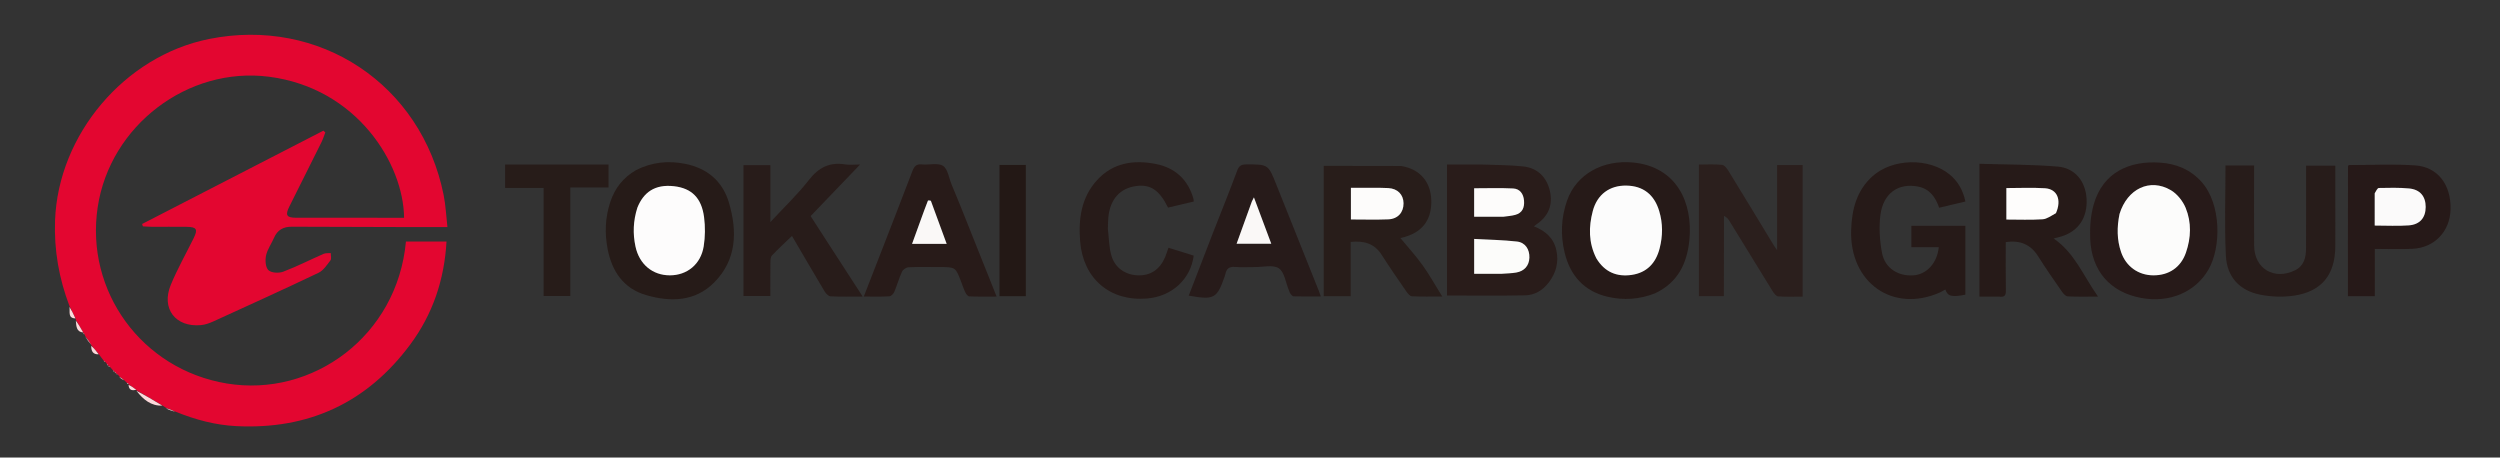 <?xml version="1.0" encoding="utf-8"?>
<!-- Generator: Adobe Illustrator 26.2.1, SVG Export Plug-In . SVG Version: 6.00 Build 0)  -->
<svg version="1.1" id="Layer_1" xmlns="http://www.w3.org/2000/svg" xmlns:xlink="http://www.w3.org/1999/xlink" x="0px" y="0px"
	 viewBox="0 0 1366 250" style="enable-background:new 0 0 1366 250;" xml:space="preserve">
<rect x="0" y="0" width="1366" height="250" fill="#333333" stroke="none"/>
<g>
	<path style="fill:#E30630;" d="M69.373,209.237c-0.324-0.329-0.647-0.657-1.299-1.32
		c-1.188-0.977-2.047-1.62-2.906-2.263c-0.15-0.232-0.301-0.465-0.716-0.977
		c-0.519-0.4-0.774-0.521-1.03-0.641c0,0,0.014-0.044-0.056-0.245c-0.313-0.333-0.556-0.464-0.799-0.596
		c0,0,0.018-0.05-0.051-0.251c-0.31-0.334-0.552-0.466-0.793-0.599c-0.432-0.505-0.863-1.01-1.567-1.832
		c-0.511-0.451-0.75-0.586-0.988-0.721c0,0,0.021-0.046-0.039-0.255c-0.298-0.359-0.536-0.51-0.775-0.66
		c-0.04-0.299-0.184-0.535-0.683-1c-0.495-0.447-0.739-0.602-0.983-0.756
		c-0.752-0.994-1.503-1.988-2.546-3.403c-1.608-1.978-2.925-3.534-4.242-5.091c0,0-0.059,0.062-0.076-0.243
		c-1.121-1.829-2.225-3.353-3.329-4.877c-0.035-0.141-0.071-0.283-0.249-0.765
		c-0.251-0.588-0.439-0.714-0.708-0.719c0,0,0.027-0.064-0.041-0.362c-1.385-2.466-2.703-4.633-4.021-6.8
		c0,0-0.038-0.332-0.163-0.758c-1.185-2.535-2.245-4.645-3.305-6.754c-5.758-15.112-8.523-30.656-7.928-46.915
		c1.716-46.889,37.972-89.821,84.049-99.112c60.48-12.195,116.124,24.728,128.28,85.246
		c1.102,5.488,1.335,11.152,2.06,17.502c-7.638,0-14.674,0.014-21.71-0.003c-21.1-0.051-42.2-0.088-63.3-0.193
		c-4.591-0.023-7.862,1.723-9.728,6.049c-1.399,3.243-3.613,6.261-4.349,9.623c-0.565,2.58-0.33,6.518,1.273,8.056
		c1.584,1.52,5.698,1.756,8.06,0.862c7.524-2.85,14.728-6.538,22.114-9.768c1.143-0.5,2.594-0.294,3.902-0.415
		c-0.024,1.352,0.487,3.111-0.173,3.979c-1.905,2.506-3.866,5.525-6.54,6.801
		c-19.021,9.075-38.212,17.793-57.39,26.538c-2.157,0.983-4.525,1.835-6.858,2.045
		c-13.943,1.252-21.824-9.073-16.433-22.06c3.626-8.734,8.321-17.024,12.516-25.523
		c2.35-4.76,1.589-6.053-3.784-6.124c-6.372-0.084-12.745-0.001-19.118-0.027
		c-1.635-0.007-3.268-0.153-4.902-0.235c-0.128-0.435-0.256-0.87-0.384-1.305
		c33.016-16.992,66.032-33.984,99.049-50.977c0.344,0.323,0.689,0.645,1.033,0.968
		c-0.669,1.734-1.207,3.534-2.03,5.192c-5.843,11.784-11.747,23.539-17.626,35.305
		c-2.353,4.709-1.556,6.103,3.699,6.112c19.667,0.036,39.334,0.015,59.003,0.015
		c-0.308-29.578-25.75-70.895-73.829-77.07c-44.359-5.697-86.88,26.698-93.586,71.283
		c-6.905,45.907,24.103,88.657,70.521,96.333c46.827,7.744,93.157-25.847,97.901-77.547c7.287,0,14.583,0,22.168,0
		c-1.173,20.858-7.534,39.687-19.786,56.21c-23.644,31.886-55.604,46.645-95.201,44.621
		c-11.229-0.574-22.051-3.425-32.994-7.85c-2.119-0.912-3.75-1.558-5.382-2.204
		c-0.411-0.275-0.822-0.55-1.648-1.098c-5.076-2.99-9.736-5.707-14.396-8.423c0,0-0.064,0.097-0.141-0.197
		c-1.445-1.228-2.814-2.163-4.183-3.097c0,0-0.001-0.007-0.072-0.202C69.92,209.293,69.68,209.188,69.373,209.237z"
		/>
	<path style="fill:#291C1A;" d="M809.54,89.893c7.889,0.314,15.401,0.229,22.813,1.051
		c7.851,0.871,12.785,5.92,14.521,13.457c1.752,7.609-0.883,13.874-7.491,18.289
		c-0.348,0.233-0.666,0.511-1.267,0.976c6.375,2.505,10.835,6.422,12.279,13.07
		c1.41,6.489-0.126,12.293-4.083,17.524c-3.254,4.302-7.667,7.013-12.956,7.116
		c-14.114,0.274-28.238,0.093-42.716,0.093c0-23.462,0-47.271,0-71.577C796.74,89.893,802.93,89.893,809.54,89.893
		 M820.912,149.597c2.526-0.214,5.082-0.25,7.57-0.68c4.464-0.772,7.02-3.786,7.179-8.085
		c0.168-4.545-2.218-8.342-6.78-8.858c-7.769-0.878-15.625-0.991-23.4-1.422c0,6.863,0,12.855,0,19.046
		C810.522,149.597,815.306,149.597,820.912,149.597 M821.713,118.44c2.075-0.331,4.199-0.483,6.216-1.031
		c3.968-1.078,5.117-4.06,4.799-7.841c-0.31-3.7-2.29-6.41-5.938-6.593
		c-7.104-0.357-14.239-0.105-21.319-0.105c0,5.326,0,10.344,0,15.571C810.779,118.442,815.841,118.442,821.713,118.44
		z"/>
	<path style="fill:#281D1A;" d="M765.57,90.691c10.13,1.641,16.253,8.51,16.49,18.812
		c0.194,8.41-2.875,17.576-16.88,20.567c3.892,4.718,8.304,9.54,12.092,14.81
		c3.767,5.24,6.908,10.931,10.762,17.128c-6.022,0-11.318,0.142-16.595-0.121
		c-1.043-0.052-2.233-1.504-2.972-2.575c-4.58-6.635-9.191-13.257-13.516-20.058
		c-3.929-6.179-9.561-7.823-16.942-7.078c0,9.839,0,19.641,0,29.667c-5.184,0-9.792,0-14.728,0
		c0-23.874,0-47.712,0-71.224C737.266,90.618,751.237,90.618,765.57,90.691 M742.025,102.608
		c-1.328,0-2.655,0-3.889,0c0,6.195,0,11.655,0,17.308c6.957,0,13.707,0.205,20.438-0.066
		c5.247-0.211,8.38-3.828,8.32-8.81c-0.056-4.694-3.214-8.027-8.347-8.277
		C753.333,102.507,748.1,102.643,742.025,102.608z"/>
	<path style="fill:#2B1F1D;" d="M941.992,117.935c-0.074,14.764-0.074,29.165-0.074,43.856c-4.72,0-9.025,0-13.652,0
		c0-23.851,0-47.655,0-71.872c4.324,0,8.565-0.292,12.723,0.169c1.33,0.148,2.725,2.114,3.605,3.546
		c8.357,13.601,16.61,27.266,24.898,40.909c0.281,0.463,0.629,0.886,1.503,2.103c0-15.918,0-31.026,0-46.444
		c4.907,0,9.336,0,13.989,0c0,23.799,0,47.503,0,71.877c-4.524,0-9.006,0.205-13.445-0.143
		c-1.12-0.088-2.349-1.794-3.106-3.018c-7.957-12.852-15.812-25.767-23.755-38.627
		C944.033,119.247,942.947,118.473,941.992,117.935z"/>
	<path style="fill:#261A18;" d="M1092.33,162.075c-3.769,0-7.139,0-10.77,0c0-24.165,0-47.979,0-72.586
		c14.406,0.453,28.673,0.35,42.831,1.54c9.492,0.798,15.19,8.155,15.713,17.6
		c0.562,10.155-4.322,17.568-13.53,20.494c-1.338,0.425-2.711,0.742-4.446,1.212
		c11.476,7.817,16.181,20.358,24.236,31.721c-6.233,0-11.416,0.142-16.579-0.116
		c-1.071-0.053-2.324-1.411-3.058-2.469c-4.43-6.388-8.904-12.757-13.03-19.342
		c-4.086-6.519-9.772-8.999-17.747-7.864c0,8.766-0.093,17.631,0.059,26.493
		C1096.052,161.323,1095.397,162.517,1092.33,162.075 M1123.548,116.213c3.022-7.037,0.514-12.929-6.16-13.351
		c-7.001-0.443-14.051-0.099-21.11-0.099c0,5.891,0,11.575,0,17.198c6.832,0,13.351,0.282,19.822-0.146
		C1118.512,119.655,1120.813,117.834,1123.548,116.213z"/>
	<path style="fill:#261B18;" d="M347.616,92.91c8.691-4.381,17.647-5.211,26.686-3.412
		c12.008,2.39,20.527,9.39,24.026,21.34c4.61,15.745,4.175,31.114-8.058,43.471
		c-10.443,10.548-23.867,10.82-37.219,6.942c-12.35-3.587-18.691-12.977-21.053-25.237
		c-1.657-8.599-1.334-17.133,1.417-25.509C335.89,102.963,340.405,97.048,347.616,92.91 M348.155,113.804
		c-2.186,6.886-2.445,13.86-0.931,20.907c2.079,9.68,9.303,15.724,18.774,15.732
		c9.421,0.008,16.939-6.047,18.505-15.872c0.83-5.207,0.877-10.716,0.195-15.947
		c-1.354-10.382-6.703-15.787-16.438-16.881C357.715,100.557,351.583,105.158,348.155,113.804z"/>
	<path style="fill:#271A19;" d="M1203.006,99.486c10.722,12.047,10.8,35.569,3.649,47.896
		c-7.108,12.253-21.212,18.242-36.567,15.442c-17.07-3.112-27.373-14.753-28.019-32.612
		c-0.222-6.121,0.248-12.545,1.907-18.405c5.052-17.838,19.811-24.102,36.359-22.941
		C1189.087,89.48,1196.818,92.545,1203.006,99.486 M1158.028,117.235c-1.398,6.906-1.375,13.763,0.921,20.488
		c2.685,7.863,9.438,12.687,17.634,12.721c8.517,0.035,15.017-4.35,17.807-12.379
		c2.825-8.127,3.107-16.544-0.131-24.454c-1.54-3.763-4.657-7.675-8.122-9.711
		C1174.733,97.202,1162.359,103.097,1158.028,117.235z"/>
	<path style="fill:#261A18;" d="M904.247,160.303c-8.577,3.329-17.125,3.853-25.686,1.889
		c-12.835-2.946-20.516-11.431-23.597-23.949c-2.372-9.637-2.023-19.351,1.338-28.793
		c5.12-14.382,19.592-22.244,36.002-20.649c23.882,2.321,32.706,21.941,30.789,42.135
		C921.883,143.703,916.942,154.363,904.247,160.303 M872.406,141.429c4.388,7.253,11.017,9.967,19.125,8.784
		c8.301-1.211,13.216-6.44,15.283-14.447c1.766-6.841,1.823-13.662-0.23-20.476
		c-2.714-9.009-8.771-13.729-17.933-13.885c-9.092-0.155-15.946,4.774-18.353,13.886
		C868.015,123.935,867.916,132.604,872.406,141.429z"/>
	<path style="fill:#261A18;" d="M1060.123,159.736c-25.878,11.509-49.584-5.273-48.657-34.067
		c0.362-11.248,2.983-21.559,11.709-29.409c10.835-9.747,30.755-10.186,42.034-0.982
		c4.653,3.797,7.391,8.739,8.694,14.828c-4.847,1.147-9.469,2.24-14.341,3.393
		c-2.034-5.841-5.219-10.294-11.456-11.537c-10.849-2.162-19.153,3.6-20.669,15.649
		c-0.848,6.74-0.358,13.885,0.895,20.592c1.558,8.342,8.916,12.916,17.359,12.229
		c7.121-0.579,12.823-6.827,13.646-15.355c-2.525,0-5.021,0-7.516,0c-2.388,0-4.776,0-7.445,0
		c0-3.934,0-7.673,0-11.72c9.71,0,19.506,0,29.49,0c0,12.599,0,25.127,0.002,37.655
		c-7.425,1.46-9.621,0.944-10.927-2.819C1062.073,158.689,1061.249,159.16,1060.123,159.736z"/>
	<path style="fill:#281C1A;" d="M453.096,133.832c6.063,9.335,11.943,18.422,18.276,28.211
		c-6.433,0-12.027,0.154-17.6-0.128c-1.136-0.057-2.525-1.552-3.227-2.726
		c-6.007-10.037-11.882-20.152-17.811-30.269c-3.768,3.633-7.514,7.045-10.972,10.728
		c-0.79,0.842-0.786,2.616-0.804,3.966c-0.08,5.927-0.035,11.856-0.035,18.129c-4.985,0-9.696,0-14.677,0
		c0-23.754,0-47.468,0-71.517c4.722,0,9.549,0,14.681,0c0,10.136,0,20.127,0,31.119
		c7.489-8.076,14.867-15.057,21.037-22.98c5.325-6.837,11.334-9.918,19.837-8.531
		c2.333,0.38,4.78,0.058,8.167,0.058c-9.271,9.662-17.973,18.732-27.044,28.185
		C446.242,123.228,449.577,128.406,453.096,133.832z"/>
	<path style="fill:#271C1A;" d="M1276.017,110.517c0.001,8.354,0.054,16.283-0.008,24.211
		c-0.119,15.46-7.458,24.594-22.668,26.828c-6.019,0.884-12.496,0.637-18.468-0.564
		c-11.148-2.242-18.066-9.626-18.651-21.228c-0.824-16.344-0.209-32.761-0.209-49.339c5.112,0,10.121,0,15.624,0
		c0,1.726-0,3.245,0,4.764c0.001,13.026-0.08,26.052,0.027,39.077c0.103,12.572,10.991,19.056,22.434,13.379
		c4.831-2.396,5.893-6.957,5.916-11.809c0.065-13.592,0.022-27.184,0.021-40.776c0-1.402,0-2.804,0-4.54
		c5.235,0,10.261,0,15.981,0C1276.017,96.922,1276.017,103.507,1276.017,110.517z"/>
	<path style="fill:#281B19;" d="M524.715,112.358c6.6,16.535,13.08,32.766,19.836,49.685
		c-5.256,0-10.114,0.095-14.959-0.099c-0.749-0.03-1.686-1.267-2.116-2.15c-0.924-1.898-1.579-3.928-2.337-5.906
		c-3.049-7.959-3.048-7.96-11.749-7.962c-5.659-0.001-11.325-0.145-16.973,0.112
		c-1.256,0.057-3.033,1.262-3.558,2.404c-1.644,3.575-2.688,7.421-4.225,11.052
		c-0.44,1.038-1.728,2.366-2.693,2.421c-4.46,0.258-8.944,0.114-13.964,0.114
		c3.6-9.245,7.017-17.996,10.415-26.755c5.408-13.94,10.847-27.868,16.161-41.843
		c0.969-2.549,2.152-3.897,5.162-3.592c3.904,0.396,8.7-1.03,11.546,0.785c2.627,1.675,3.198,6.588,4.653,10.084
		C521.487,104.485,523.036,108.271,524.715,112.358 M508.519,109.388c-0.524,0.088-1.414,0.032-1.516,0.288
		c-1.296,3.265-2.485,6.573-3.687,9.875c-1.648,4.526-3.284,9.056-4.968,13.705c6.624,0,12.624,0,18.92,0
		C514.356,125.329,511.548,117.683,508.519,109.388z"/>
	<path style="fill:#271B1A;" d="M662.871,126.953c4.524-11.46,8.98-22.598,13.171-33.835
		c0.963-2.583,2.269-3.275,4.892-3.28c12.067-0.025,12.027-0.09,16.523,11.199
		c7.676,19.276,15.408,38.529,23.111,57.794c0.311,0.777,0.562,1.578,1.122,3.162c-5.184,0-10.028,0.052-14.869-0.067
		c-0.601-0.015-1.278-0.867-1.739-1.469c-0.415-0.543-0.586-1.274-0.859-1.925
		c-1.73-4.13-2.383-9.88-5.486-11.941c-3.171-2.106-8.745-0.614-13.268-0.657
		c-3.54-0.034-7.102,0.24-10.614-0.078c-3.193-0.289-4.747,0.982-5.314,3.929
		c-0.08,0.415-0.217,0.822-0.358,1.222c-4.285,12.185-5.727,12.982-19.653,10.527
		C653.944,150.051,658.325,138.645,662.871,126.953 M683.905,110.373c-2.712,7.513-5.423,15.025-8.229,22.797
		c6.518,0,12.567,0,18.94,0c-3.205-8.574-6.274-16.78-9.472-25.335
		C684.649,108.786,684.39,109.284,683.905,110.373z"/>
	<path style="fill:#261918;" d="M1282.889,139.41c0.015-16.423,0.029-32.42,0.059-48.418
		c0.001-0.249,0.208-0.498,0.344-0.801c12.118,0,24.295-0.638,36.374,0.177
		c12.384,0.836,19.685,10.673,19.322,24.055c-0.326,12.02-8.735,20.926-20.757,21.522
		c-6.736,0.334-13.501,0.06-20.637,0.06c0,8.995,0,17.29,0,25.821c-4.993,0-9.598,0-14.705,0
		C1282.889,154.451,1282.889,147.143,1282.889,139.41 M1297.531,106.007c0,5.745,0,11.49,0,17.238
		c6.56,0,12.632,0.347,18.645-0.097c6.092-0.45,9.196-4.235,9.213-10.029c0.018-5.817-3.064-9.6-9.1-10.149
		c-5.463-0.496-10.993-0.38-16.487-0.257C1299.032,102.731,1298.296,104.325,1297.531,106.007z"/>
	<path style="fill:#271B19;" d="M605.345,124.985c0.589,5.154,0.604,10.059,1.904,14.594
		c1.961,6.838,7.681,10.655,14.589,10.868c6.805,0.21,11.87-3.162,14.761-9.906
		c0.659-1.538,1.136-3.154,1.852-5.172c4.613,1.437,9.227,2.874,13.795,4.297
		c-1.657,12.905-11.933,22.28-25.402,23.43c-20.368,1.739-35.026-10.834-36.664-31.231
		c-0.985-12.266,0.617-23.863,9.138-33.317c8.75-9.708,20.267-11.349,32.362-8.931
		c10.351,2.07,17.382,8.439,20.378,18.82c0.113,0.393,0.114,0.818,0.223,1.666
		c-4.737,1.122-9.447,2.238-14.06,3.331c-4.747-9.586-9.561-12.793-17.313-11.797
		c-8.861,1.139-14.272,7.117-15.299,16.995C605.405,120.6,605.428,122.591,605.345,124.985z"/>
	<path style="fill:#271C19;" d="M325.142,89.903c2.658,0,4.895,0,7.362,0c0,4.263,0,8.167,0,12.535
		c-6.864,0-13.725,0-20.899,0c0,19.95,0,39.444,0,59.289c-4.886,0-9.465,0-14.573,0c0-19.497,0-39.073,0-59.025
		c-7.242,0-13.975,0-21.031,0c0-4.372,0-8.37,0-12.8C292.241,89.902,308.481,89.902,325.142,89.903z"/>
	<path style="fill:#231815;" d="M546.117,151.294c0-20.608,0-40.792,0-61.178c4.931,0,9.526,0,14.394,0
		c0,23.876,0,47.682,0,71.72c-4.693,0-9.29,0-14.394,0C546.117,158.404,546.117,155.06,546.117,151.294z"/>
	<path style="fill:#FCD9DB;" d="M74.562,213.543c4.658,2.415,9.318,5.132,14.145,8.082
		C82.577,221.916,78.302,218.361,74.562,213.543z"/>
	<path style="fill:#FCD9DB;" d="M37.97,167.709c1.097,1.749,2.156,3.858,3.231,6.268
		C37.031,173.843,38.282,170.533,37.97,167.709z"/>
	<path style="fill:#FCD9DB;" d="M41.428,175.208c1.365,1.821,2.683,3.988,4.034,6.448
		C41.734,181.355,41.697,178.364,41.428,175.208z"/>
	<path style="fill:#FCD9DB;" d="M49.87,188.958c1.346,1.226,2.663,2.782,4.049,4.61
		C51.024,193.764,49.769,192.131,49.87,188.958z"/>
	<path style="fill:#FCD9DB;" d="M46.468,183.837c1.13,1.194,2.234,2.718,3.391,4.524
		C48.756,187.151,47.599,185.659,46.468,183.837z"/>
	<path style="fill:#FCD9DB;" d="M90.621,223.098c1.615,0.311,3.246,0.957,5.051,1.838
		C94.11,224.591,92.374,224.012,90.621,223.098z"/>
	<path style="fill:#FCD9DB;" d="M70.237,210.276c1.368,0.607,2.737,1.541,4.224,2.728
		C72.505,213.396,70.44,213.524,70.237,210.276z"/>
	<path style="fill:#FCD9DB;" d="M65.161,205.986c0.866,0.311,1.726,0.954,2.698,1.845
		C67.032,207.492,66.093,206.905,65.161,205.986z"/>
	<path style="fill:#FCD9DB;" d="M59.223,199.993c0.182-0.065,0.421,0.07,0.699,0.416
		C59.664,200.59,59.437,200.448,59.223,199.993z"/>
	<path style="fill:#FCD9DB;" d="M61.781,202.546c0.183-0.068,0.424,0.065,0.71,0.408
		C62.236,203.137,62.004,202.998,61.781,202.546z"/>
	<path style="fill:#FCD9DB;" d="M62.63,203.395c0.179-0.068,0.422,0.063,0.715,0.405
		C63.091,203.989,62.858,203.85,62.63,203.395z"/>
	<path style="fill:#FCD9DB;" d="M63.502,204.234c0.175-0.077,0.43,0.044,0.749,0.375
		C64.07,204.69,63.826,204.561,63.502,204.234z"/>
	<path style="fill:#FCD9DB;" d="M69.442,209.428c0.237-0.24,0.477-0.135,0.718,0.319
		C69.93,209.964,69.692,209.856,69.442,209.428z"/>
	<path style="fill:#FCD9DB;" d="M58.407,199.083c0.184-0.055,0.422,0.095,0.696,0.463
		C58.839,199.711,58.613,199.553,58.407,199.083z"/>
	<path style="fill:#FCD9DB;" d="M56.742,197.337c0.188-0.061,0.432,0.093,0.729,0.465
		C57.283,197.863,57.04,197.707,56.742,197.337z"/>
	<path style="fill:#FCD9DB;" d="M45.563,182.188c0.243-0.16,0.432-0.034,0.535,0.392
		C45.856,182.712,45.687,182.577,45.563,182.188z"/>
	<path style="fill:#FCFCFA;" d="M820.501,149.597c-5.195-0-9.979-0-15.02-0c0-6.191,0-12.183,0-19.046
		c7.775,0.432,15.631,0.544,23.4,1.422c4.562,0.516,6.948,4.313,6.78,8.858
		c-0.159,4.3-2.715,7.314-7.179,8.085C825.993,149.347,823.437,149.384,820.501,149.597z"/>
	<path style="fill:#FDFCFB;" d="M821.308,118.441c-5.467,0.001-10.528,0.001-15.836,0.001c0-5.227,0-10.246,0-15.571
		c7.08,0,14.215-0.252,21.319,0.105c3.648,0.183,5.628,2.894,5.938,6.593c0.317,3.781-0.832,6.764-4.799,7.841
		C825.913,117.957,823.789,118.109,821.308,118.441z"/>
	<path style="fill:#FDFCFB;" d="M742.45,102.608c5.65,0.035,10.883-0.1,16.098,0.155
		c5.132,0.251,8.29,3.584,8.347,8.277c0.06,4.982-3.074,8.599-8.32,8.81c-6.731,0.27-13.481,0.066-20.438,0.066
		c0-5.653,0-11.113,0-17.308C739.37,102.608,740.697,102.608,742.45,102.608z"/>
	<path style="fill:#FEFDFC;" d="M1123.356,116.492c-2.543,1.342-4.845,3.164-7.256,3.324
		c-6.472,0.429-12.991,0.146-19.822,0.146c0-5.623,0-11.307,0-17.198c7.059,0,14.109-0.344,21.11,0.099
		C1124.062,103.284,1126.57,109.177,1123.356,116.492z"/>
	<path style="fill:#FDFCFC;" d="M348.251,113.484c3.332-8.326,9.464-12.926,20.009-11.741
		c9.735,1.094,15.084,6.499,16.438,16.881c0.682,5.231,0.634,10.741-0.195,15.947
		c-1.566,9.825-9.084,15.88-18.505,15.872c-9.471-0.008-16.695-6.052-18.774-15.732
		C345.71,127.664,345.969,120.689,348.251,113.484z"/>
	<path style="fill:#FCFCFB;" d="M1158.112,116.891c4.247-13.794,16.621-19.689,28.024-12.99
		c3.465,2.035,6.581,5.948,8.122,9.711c3.237,7.91,2.955,16.326,0.131,24.454
		c-2.79,8.028-9.29,12.414-17.807,12.379c-8.196-0.034-14.949-4.858-17.634-12.721
		C1156.653,130.998,1156.63,124.141,1158.112,116.891z"/>
	<path style="fill:#FCFCFC;" d="M872.246,141.156c-4.33-8.552-4.231-17.221-1.948-25.864
		c2.407-9.112,9.261-14.041,18.353-13.886c9.162,0.156,15.218,4.876,17.933,13.885
		c2.053,6.814,1.996,13.635,0.23,20.476c-2.067,8.007-6.981,13.236-15.283,14.447
		C883.423,151.397,876.794,148.682,872.246,141.156z"/>
	<path style="fill:#FAF8F7;" d="M508.629,109.713c2.919,7.97,5.727,15.616,8.638,23.543c-6.296,0-12.296,0-18.92,0
		c1.685-4.649,3.32-9.179,4.968-13.705c1.202-3.302,2.392-6.61,3.687-9.875
		C507.104,109.42,507.995,109.477,508.629,109.713z"/>
	<path style="fill:#FAF8F7;" d="M684.018,110.077c0.372-0.793,0.63-1.29,1.126-2.242
		c3.199,8.555,6.267,16.762,9.472,25.335c-6.373,0-12.422,0-18.94,0
		C678.482,125.398,681.194,117.885,684.018,110.077z"/>
	<path style="fill:#FBFAFA;" d="M1297.538,105.598c0.759-1.273,1.494-2.868,2.264-2.885
		c5.494-0.123,11.024-0.239,16.487,0.257c6.035,0.548,9.117,4.332,9.1,10.149
		c-0.018,5.794-3.122,9.579-9.213,10.029c-6.013,0.444-12.085,0.097-18.645,0.097
		C1297.531,117.497,1297.531,111.752,1297.538,105.598z"/>
</g>
</svg>
